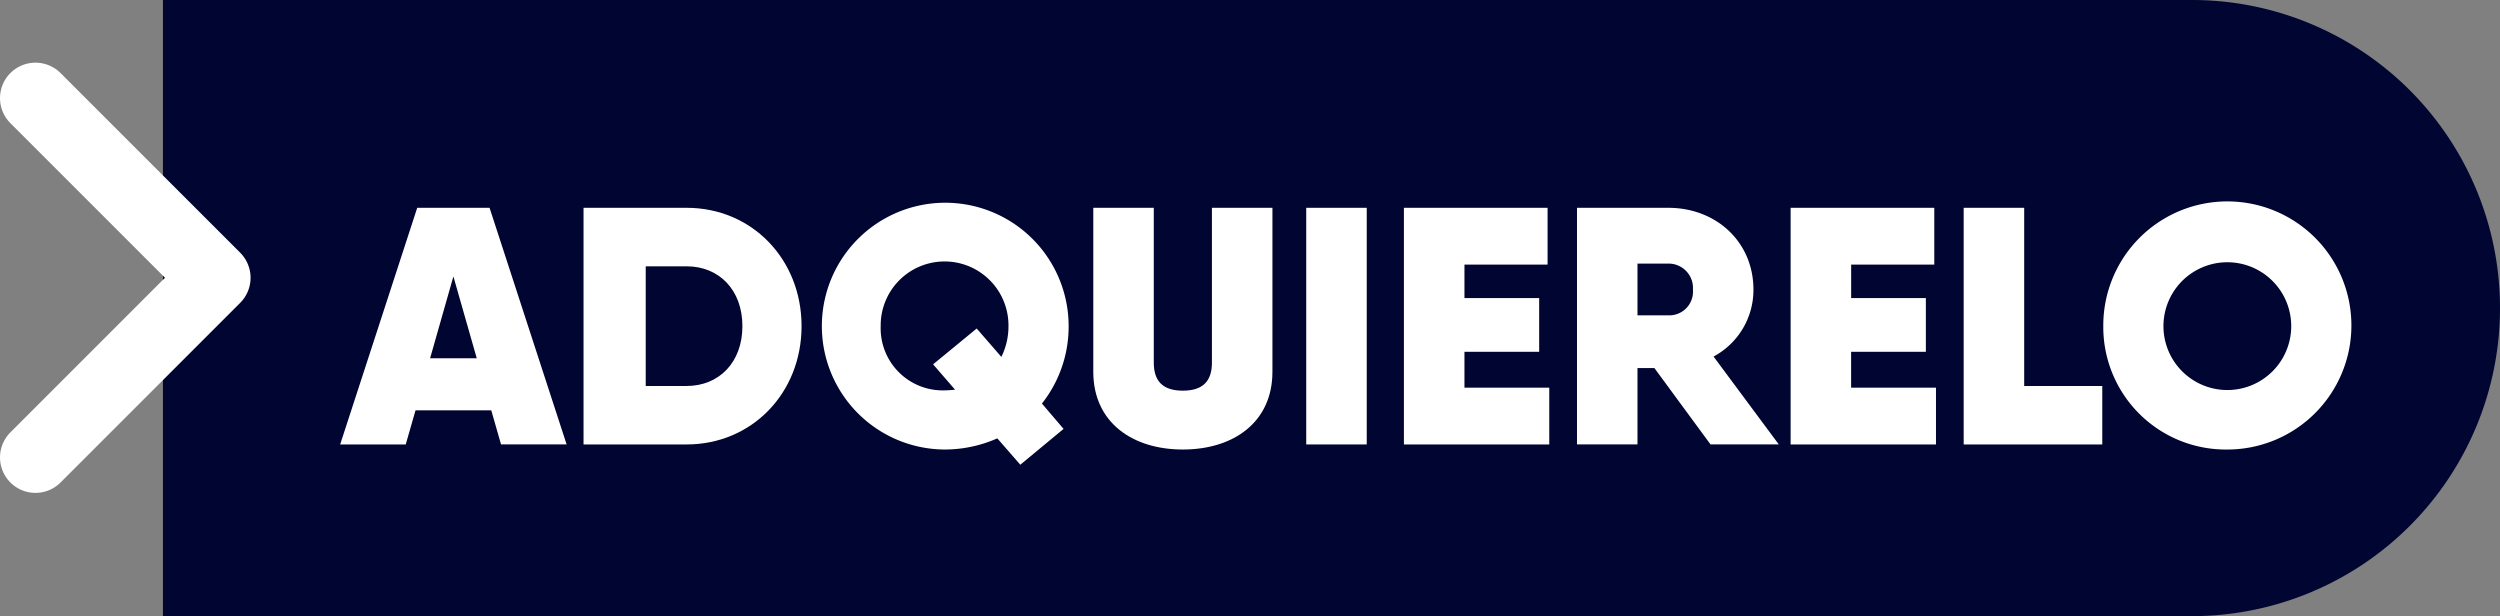 <svg xmlns="http://www.w3.org/2000/svg" viewBox="0 0 258.654 63.746"><rect x="0" y="0" width="258.654" height="63.746" fill="#808080" stroke="none"/><title>botonadquierelo</title><g id="Capa_2" data-name="Capa 2"><g id="Capa_1-2" data-name="Capa 1"><path d="M16.858,0H226.781a31.873,31.873,0,0,1,31.873,31.873v0a31.873,31.873,0,0,1-31.873,31.873H16.858a0,0,0,0,1,0,0V0A0,0,0,0,1,16.858,0Z" fill="#000531"/><path d="M50.826,42.451H42.992l-1.014,3.532H35.193L43.166,21.5h7.485l7.973,24.481H51.84Zm-1.5-5.386L46.909,28.6,44.5,37.065Z" fill="#fff"/><path d="M82.931,33.743c0,6.925-5.141,12.24-11.89,12.24H60.374V21.5H71.041C77.79,21.5,82.931,26.818,82.931,33.743Zm-6.12,0c0-3.742-2.413-6.19-5.77-6.19H66.808v12.38h4.233C74.4,39.933,76.811,37.485,76.811,33.743Z" fill="#fff"/><path d="M107.8,41.752l2.239,2.623-4.477,3.707-2.378-2.729a13.488,13.488,0,0,1-5.456,1.155,12.766,12.766,0,1,1,12.835-12.765A12.836,12.836,0,0,1,107.8,41.752Zm-8.988-1.435-2.273-2.623,4.511-3.707,2.553,2.939a7.113,7.113,0,0,0,.734-3.183,6.61,6.61,0,1,0-13.219,0,6.422,6.422,0,0,0,6.61,6.645A10.572,10.572,0,0,0,98.808,40.317Z" fill="#fff"/><path d="M113.113,38.464V21.5h6.26V37.519c0,1.854.874,2.9,3.007,2.9s3.008-1.05,3.008-2.9V21.5h6.26V38.464c0,5.246-4.057,8.044-9.268,8.044S113.113,43.71,113.113,38.464Z" fill="#fff"/><path d="M141.405,21.5V45.983h-6.26V21.5Z" fill="#fff"/><path d="M160.29,40.107v5.876H145.251V21.5h14.864v5.876h-8.6V30.84h7.73V36.4h-7.73v3.707Z" fill="#fff"/><path d="M171.166,38.079h-1.749v7.9h-6.259V21.5H172.6c4.966,0,8.814,3.532,8.814,8.464a7.816,7.816,0,0,1-4.127,6.925l6.75,9.092h-7.065Zm-1.749-5.455H172.6a2.453,2.453,0,0,0,2.553-2.658,2.519,2.519,0,0,0-2.553-2.694h-3.183Z" fill="#fff"/><path d="M200.3,40.107v5.876H185.26V21.5h14.864v5.876h-8.6V30.84h7.729V36.4H191.52v3.707Z" fill="#fff"/><path d="M217.505,39.933v6.05H203.166V21.5h6.26V39.933Z" fill="#fff"/><path d="M217.61,33.743a12.835,12.835,0,1,1,12.835,12.765A12.674,12.674,0,0,1,217.61,33.743Zm19.444,0a6.61,6.61,0,1,0-13.22,0,6.61,6.61,0,1,0,13.22,0Z" fill="#fff"/><polyline points="3.668 10.15 22.257 28.738 3.668 47.327" fill="none" stroke="#fff" stroke-linecap="round" stroke-linejoin="round" stroke-width="7.336"/></g></g></svg>